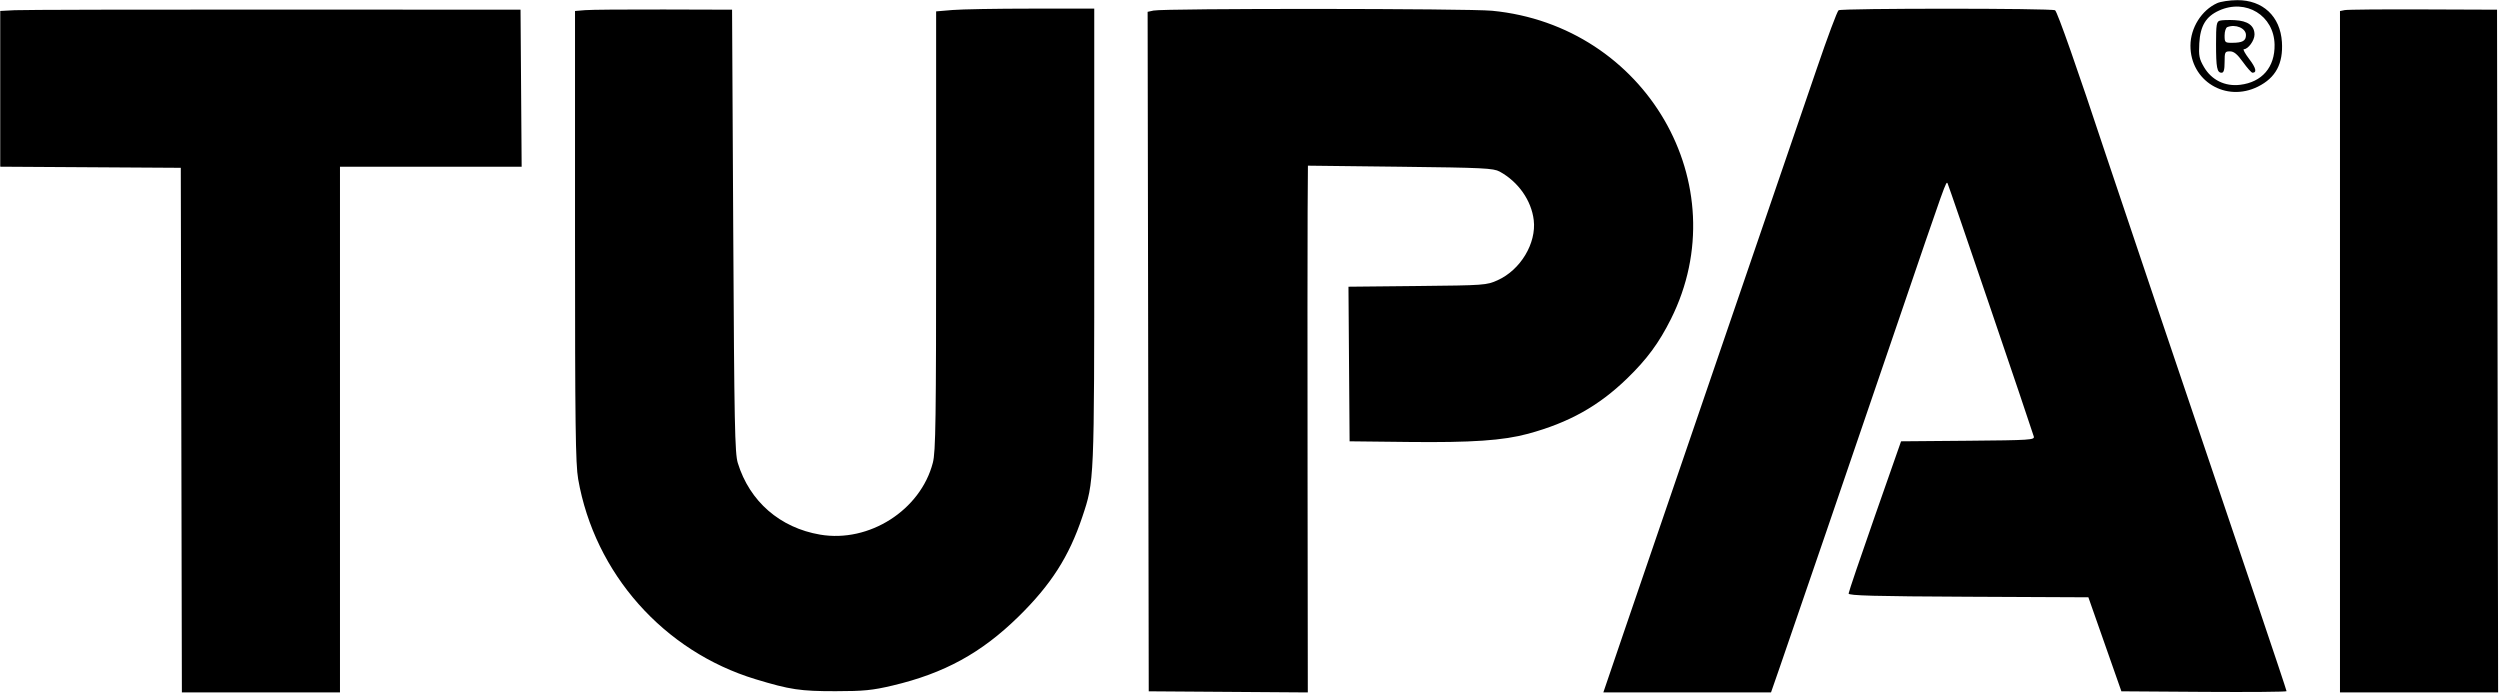 <?xml version="1.0" encoding="UTF-8"?> <svg xmlns="http://www.w3.org/2000/svg" width="1170" height="325" viewBox="0 0 1170 325" fill="none"><path fill-rule="evenodd" clip-rule="evenodd" d="M1037.61 1.477C1030.34 4.778 1025.17 13.006 1025.13 21.317C1025.06 37.87 1041.72 48.015 1056.72 40.542C1065.03 36.399 1068.58 29.791 1067.94 19.651C1067.17 7.653 1059 0.001 1047.02 0.074C1043.49 0.096 1039.26 0.727 1037.61 1.477ZM1038.51 4.94C1032.37 7.727 1029.73 12.108 1029.27 20.235C1028.94 26.092 1029.23 27.562 1031.48 31.411C1035.04 37.471 1041.27 40.532 1048.35 39.693C1058.64 38.474 1064.7 31.425 1064.5 20.884C1064.25 7.273 1051.11 -0.783 1038.51 4.94ZM6.859 4.774L0.109 5.126V41.57V78.013L42.359 78.274L84.609 78.535L84.863 201.285L85.117 324.035H122.113H159.109V201.035V78.035H201.621H244.134L243.871 41.285L243.609 4.535L128.609 4.479C65.359 4.448 10.572 4.581 6.859 4.774ZM273.859 4.747L269.109 5.145V110.459C269.109 198.613 269.348 217.146 270.579 224.2C278.281 268.368 310.598 304.828 353.609 317.876C369.752 322.773 374.569 323.492 391.109 323.475C404.32 323.461 408.252 323.07 417.734 320.83C441.924 315.114 459.311 305.59 476.693 288.535C491.874 273.64 500.293 260.486 506.499 241.97C512.145 225.124 512.109 225.965 512.109 110.404V4.035H482.76C466.618 4.035 449.968 4.326 445.76 4.682L438.109 5.328V107.972C438.109 197.22 437.908 211.393 436.567 216.575C430.831 238.739 406.769 254.096 383.859 250.213C365.027 247.022 350.829 234.68 345.29 216.685C343.902 212.177 343.636 198.629 343.157 108.035L342.609 4.535L310.609 4.443C293.009 4.392 276.472 4.529 273.859 4.747ZM539.849 4.941L537.088 5.535L537.349 164.535L537.609 323.535L574.832 323.797L612.055 324.059L611.941 222.297C611.877 166.328 611.889 110.86 611.967 99.035L612.108 77.535L655.358 78.035C694.251 78.485 698.935 78.713 701.846 80.304C710.559 85.065 716.703 93.813 717.792 103.006C719.079 113.874 711.612 126.306 700.888 131.146C695.734 133.473 694.845 133.537 663.347 133.856L631.084 134.182L631.347 170.359L631.609 206.535L659.109 206.84C688.81 207.169 703.504 206.16 715.173 202.991C734.238 197.812 748.156 190.042 761.466 177.147C770.769 168.134 776.384 160.519 781.988 149.317C813.447 86.429 770.26 11.975 698.297 5.033C687.059 3.949 544.841 3.866 539.849 4.941ZM860.46 4.8C859.829 5.204 855.249 17.46 850.283 32.035C845.317 46.61 836.686 71.81 831.103 88.035C825.519 104.26 814.039 137.785 805.59 162.535C797.141 187.285 785.437 221.485 779.581 238.535C773.725 255.585 764.756 281.797 759.65 296.785L750.367 324.035H789.603H828.84L832.924 312.285C838.372 296.61 867.206 212.393 888.131 151.035C910.91 84.244 910.76 84.662 911.465 85.802C911.972 86.623 950.078 198.51 951.812 204.271C952.299 205.888 950.209 206.024 921.017 206.271L889.699 206.535L877.437 241.535C870.693 260.785 865.16 277.094 865.142 277.777C865.116 278.748 877.319 279.075 921.234 279.277L977.36 279.535L985.086 301.535L992.813 323.535L1031.46 323.797C1052.72 323.941 1070.11 323.795 1070.11 323.474C1070.11 323.152 1063.99 304.809 1056.52 282.712C1017.73 168.076 990.312 86.835 985.579 72.535C972.217 32.166 962.838 5.484 961.772 4.806C960.258 3.842 861.967 3.837 860.46 4.8ZM1097.36 4.724L1095.11 5.174V164.605V324.035H1132.11H1169.12L1168.86 164.285L1168.61 4.535L1134.11 4.405C1115.13 4.333 1098.6 4.477 1097.36 4.724ZM1038.86 9.672C1037.34 10.115 1037.11 11.535 1037.11 20.527C1037.11 31.697 1037.56 34.035 1039.72 34.035C1040.72 34.035 1041.11 32.642 1041.11 29.035C1041.11 24.367 1041.28 24.035 1043.61 24.035C1045.47 24.035 1047.04 25.325 1049.7 29.035C1051.68 31.785 1053.68 34.035 1054.14 34.035C1056.35 34.035 1055.82 31.809 1052.62 27.62C1050.7 25.098 1049.57 23.035 1050.12 23.035C1052.13 23.035 1055.11 18.95 1055.11 16.19C1055.11 12.009 1052.01 9.744 1045.84 9.43C1042.97 9.283 1039.82 9.392 1038.86 9.672ZM1042.36 12.697C1041.67 12.975 1041.11 14.739 1041.11 16.618C1041.11 19.841 1041.3 20.035 1044.53 20.035C1049.48 20.035 1051.11 19.136 1051.11 16.403C1051.11 13.205 1046.23 11.137 1042.36 12.697Z" fill="black"></path></svg> 